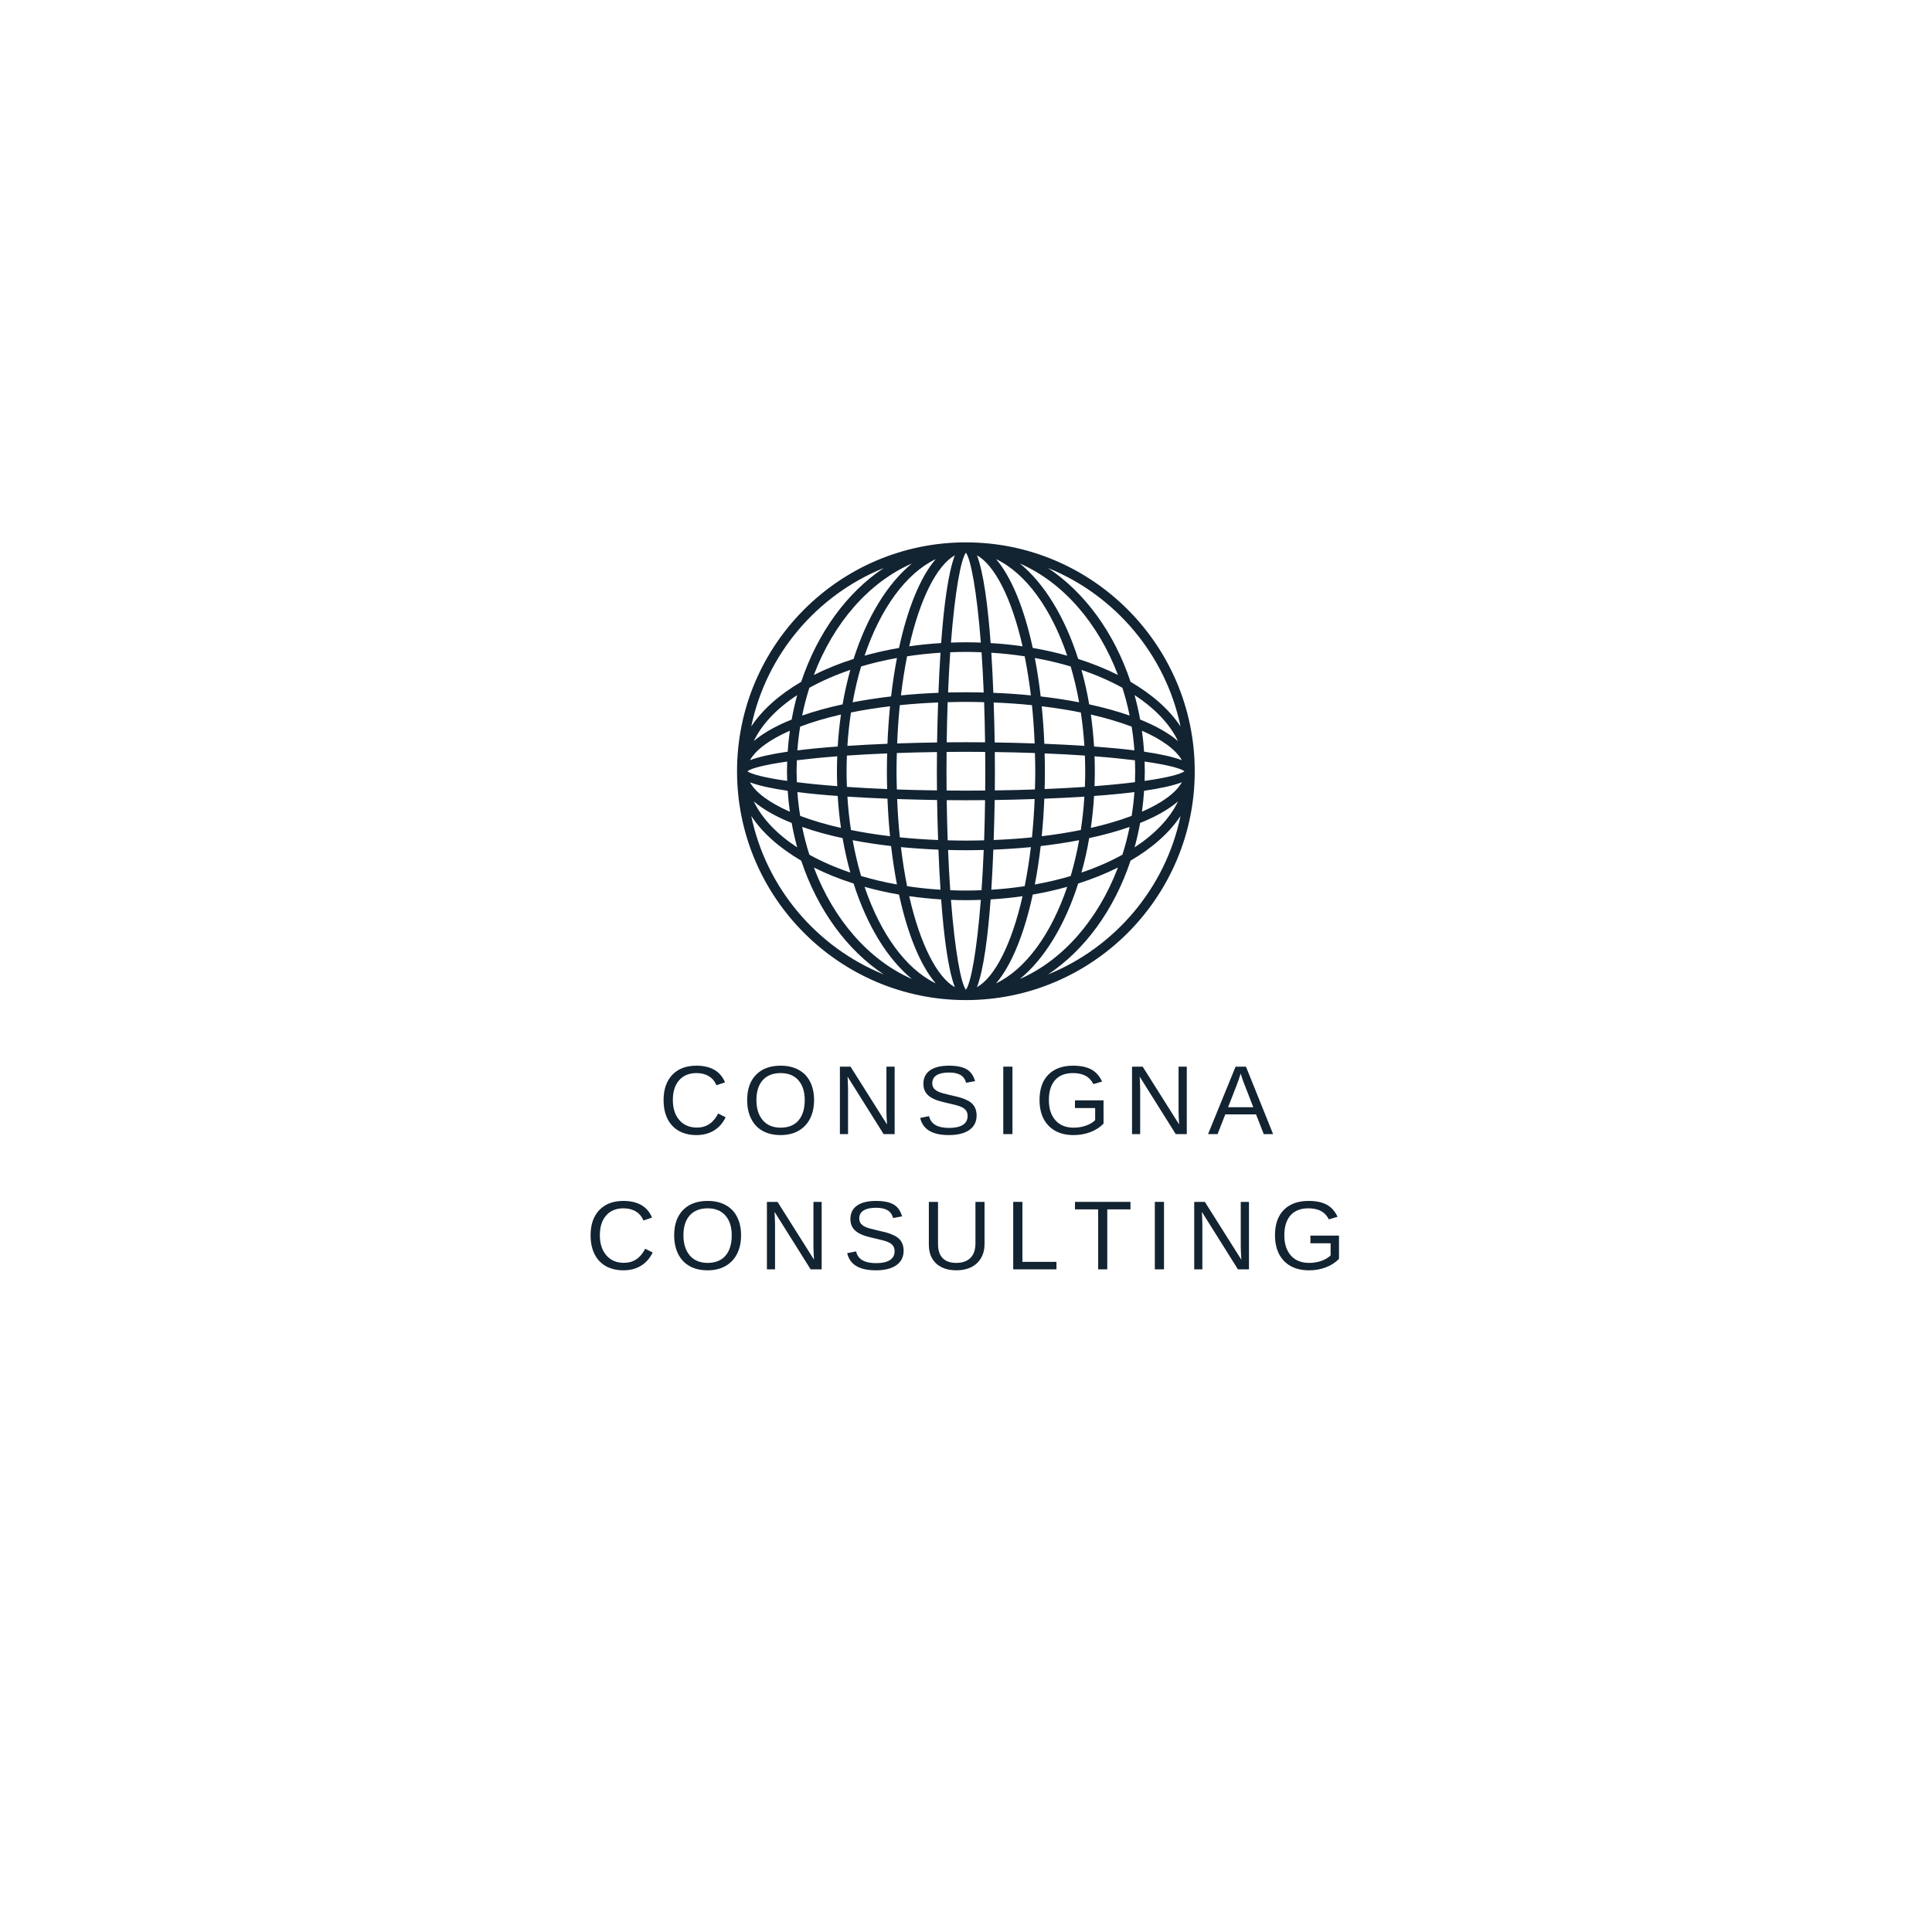 <svg version="1.0" preserveAspectRatio="xMidYMid meet" height="500" viewBox="0 0 375 375" zoomAndPan="magnify" width="500" xmlns:xlink="http://www.w3.org/1999/xlink" xmlns="http://www.w3.org/2000/svg"><defs><g></g><clipPath id="6fdc4852c6"><path clip-rule="nonzero" d="M 143.059 105.281 L 231.891 105.281 L 231.891 194.117 L 143.059 194.117 Z M 143.059 105.281"></path></clipPath></defs><rect fill-opacity="1" height="450" y="-37.5" fill="#ffffff" width="450" x="-37.5"></rect><rect fill-opacity="1" height="450" y="-37.5" fill="#ffffff" width="450" x="-37.5"></rect><g clip-path="url(#6fdc4852c6)"><path fill-rule="nonzero" fill-opacity="1" d="M 203.418 189.141 C 210.566 184.402 216.27 176.582 219.441 167.051 C 223.656 164.59 226.992 161.645 229.141 158.379 C 226.227 172.383 216.406 183.875 203.418 189.141 Z M 145.816 158.379 C 147.965 161.645 151.301 164.59 155.516 167.051 C 158.688 176.574 164.391 184.402 171.539 189.141 C 158.555 183.875 148.73 172.383 145.816 158.379 Z M 171.539 110.25 C 164.391 114.996 158.688 122.816 155.516 132.34 C 151.301 134.805 147.965 137.746 145.816 141.012 C 148.73 127.008 158.555 115.516 171.539 110.25 Z M 221.301 139.656 C 221.004 138.043 220.645 136.461 220.223 134.922 C 224.141 137.488 227.062 140.523 228.652 143.848 C 226.859 142.305 224.363 140.895 221.301 139.656 Z M 221.301 159.734 C 224.363 158.5 226.859 157.094 228.652 155.547 C 227.062 158.875 224.141 161.906 220.223 164.477 C 220.645 162.93 221.004 161.348 221.301 159.734 Z M 209.91 169.367 C 210.508 167.223 211.02 164.992 211.41 162.68 C 214.27 162.062 216.902 161.332 219.258 160.508 C 218.887 162.352 218.414 164.152 217.859 165.898 C 215.473 167.219 212.812 168.383 209.91 169.367 Z M 209.273 171.492 C 212.047 170.609 214.629 169.566 216.992 168.383 C 213.156 178.5 206.305 186.371 197.969 190.016 C 202.738 186.094 206.699 179.578 209.273 171.492 Z M 165.684 171.492 C 168.258 179.578 172.219 186.094 176.992 190.016 C 168.648 186.371 161.801 178.5 157.965 168.383 C 160.328 169.566 162.91 170.609 165.684 171.492 Z M 155.695 160.5 C 158.055 161.332 160.688 162.062 163.547 162.68 C 163.945 164.992 164.449 167.223 165.047 169.367 C 162.145 168.383 159.484 167.219 157.098 165.898 C 156.543 164.152 156.07 162.352 155.695 160.5 Z M 153.664 159.734 C 153.953 161.348 154.312 162.93 154.734 164.477 C 150.816 161.906 147.902 158.875 146.305 155.547 C 148.098 157.086 150.594 158.5 153.664 159.734 Z M 153.664 139.664 C 150.594 140.895 148.098 142.305 146.305 143.848 C 147.902 140.523 150.816 137.488 154.734 134.922 C 154.312 136.461 153.953 138.043 153.664 139.664 Z M 165.047 130.027 C 164.449 132.164 163.945 134.398 163.547 136.715 C 160.688 137.336 158.055 138.066 155.695 138.891 C 156.07 137.043 156.543 135.242 157.098 133.5 C 159.484 132.18 162.145 131.012 165.047 130.027 Z M 165.684 127.898 C 162.91 128.781 160.328 129.832 157.965 131.012 C 161.801 120.891 168.648 113.027 176.992 109.379 C 172.219 113.305 168.258 119.816 165.684 127.898 Z M 209.273 127.898 C 206.699 119.816 202.738 113.305 197.969 109.379 C 206.305 113.027 213.156 120.891 216.992 131.012 C 214.629 129.824 212.047 128.781 209.273 127.898 Z M 211.41 136.715 C 211.02 134.398 210.508 132.164 209.91 130.027 C 212.812 131.012 215.48 132.18 217.859 133.5 C 218.414 135.242 218.887 137.035 219.258 138.891 C 216.902 138.066 214.27 137.336 211.41 136.715 Z M 220.188 145.645 C 217.742 145.344 215.082 145.098 212.359 144.898 C 212.23 142.785 212.016 140.711 211.734 138.691 C 214.703 139.371 217.34 140.16 219.652 141.035 C 219.895 142.543 220.07 144.082 220.188 145.645 Z M 222.066 145.898 C 221.98 144.527 221.836 143.172 221.652 141.836 C 225.605 143.566 228.266 145.543 229.398 147.555 C 227.641 146.883 225.078 146.336 222.066 145.898 Z M 222.168 151.574 C 222.184 150.953 222.207 150.324 222.207 149.699 C 222.207 149.062 222.184 148.445 222.168 147.816 C 226.457 148.43 229.113 149.102 229.902 149.699 C 229.113 150.289 226.457 150.969 222.168 151.574 Z M 222.066 153.492 C 225.078 153.055 227.641 152.512 229.398 151.844 C 228.266 153.855 225.605 155.832 221.652 157.555 C 221.836 156.219 221.98 154.863 222.066 153.492 Z M 212.359 154.496 C 215.082 154.301 217.742 154.051 220.188 153.746 C 220.07 155.309 219.895 156.852 219.652 158.363 C 217.34 159.23 214.703 160.027 211.727 160.695 C 212.016 158.684 212.23 156.613 212.359 154.496 Z M 202.199 162.309 C 202.434 159.961 202.602 157.523 202.703 155.023 C 205.219 154.93 207.852 154.797 210.477 154.629 C 210.34 156.84 210.105 159.004 209.785 161.105 C 207.43 161.578 204.898 161.988 202.199 162.309 Z M 200.859 171.68 C 201.316 169.324 201.695 166.832 201.996 164.219 C 204.605 163.914 207.102 163.535 209.457 163.082 C 209.02 165.504 208.473 167.828 207.816 170.039 C 205.613 170.695 203.281 171.242 200.859 171.68 Z M 200.457 173.637 C 202.777 173.234 205.008 172.73 207.145 172.133 C 204.055 181.258 199.129 188.09 193.332 190.871 C 196.301 187.414 198.781 181.359 200.457 173.637 Z M 192.281 174.578 C 194.395 174.445 196.469 174.242 198.48 173.949 C 196.328 183.414 193.023 189.711 189.625 191.613 C 190.945 188.156 191.77 181.562 192.281 174.578 Z M 187.48 174.723 C 188.453 174.723 189.422 174.699 190.379 174.664 C 189.598 184.699 188.438 190.848 187.48 192.117 C 186.52 190.848 185.359 184.699 184.578 174.664 C 185.543 174.699 186.504 174.723 187.48 174.723 Z M 176.477 173.949 C 178.488 174.242 180.562 174.445 182.676 174.578 C 183.188 181.562 184.012 188.156 185.336 191.613 C 181.934 189.711 178.629 183.414 176.477 173.949 Z M 174.5 173.637 C 176.176 181.359 178.656 187.414 181.625 190.871 C 175.828 188.082 170.902 181.258 167.812 172.133 C 169.949 172.73 172.18 173.234 174.5 173.637 Z M 172.961 164.219 C 173.262 166.832 173.645 169.324 174.098 171.68 C 171.676 171.242 169.352 170.688 167.141 170.031 C 166.484 167.828 165.938 165.496 165.5 163.082 C 167.855 163.535 170.352 163.914 172.961 164.219 Z M 164.48 154.629 C 167.105 154.797 169.738 154.93 172.254 155.023 C 172.355 157.523 172.523 159.961 172.758 162.309 C 170.059 161.988 167.527 161.578 165.172 161.105 C 164.852 159.004 164.617 156.84 164.48 154.629 Z M 154.77 153.746 C 157.215 154.051 159.875 154.301 162.598 154.496 C 162.727 156.613 162.941 158.684 163.23 160.695 C 160.254 160.027 157.617 159.23 155.312 158.363 C 155.062 156.852 154.887 155.309 154.77 153.746 Z M 152.891 153.492 C 152.984 154.863 153.121 156.219 153.312 157.555 C 149.359 155.824 146.691 153.855 145.566 151.844 C 147.316 152.512 149.879 153.055 152.891 153.492 Z M 152.793 147.816 C 152.773 148.445 152.75 149.062 152.75 149.699 C 152.75 150.324 152.773 150.953 152.793 151.574 C 148.5 150.969 145.844 150.289 145.055 149.699 C 145.844 149.102 148.5 148.43 152.793 147.816 Z M 152.891 145.898 C 149.879 146.336 147.316 146.883 145.566 147.555 C 146.691 145.543 149.359 143.566 153.312 141.836 C 153.121 143.172 152.984 144.527 152.891 145.898 Z M 162.598 144.898 C 159.875 145.098 157.215 145.344 154.77 145.652 C 154.887 144.082 155.062 142.543 155.312 141.035 C 157.617 140.164 160.254 139.371 163.23 138.691 C 162.941 140.711 162.727 142.785 162.598 144.898 Z M 172.758 137.09 C 172.523 139.438 172.355 141.863 172.254 144.367 C 169.738 144.469 167.105 144.594 164.48 144.77 C 164.617 142.551 164.852 140.383 165.172 138.293 C 167.527 137.809 170.059 137.41 172.758 137.09 Z M 174.098 127.715 C 173.645 130.07 173.262 132.566 172.961 135.176 C 170.352 135.484 167.855 135.863 165.5 136.316 C 165.938 133.895 166.484 131.566 167.141 129.355 C 169.344 128.699 171.676 128.152 174.098 127.715 Z M 174.5 125.762 C 172.18 126.164 169.949 126.664 167.812 127.266 C 170.902 118.133 175.828 111.305 181.625 108.52 C 178.656 111.984 176.176 118.031 174.5 125.762 Z M 182.676 124.82 C 180.562 124.945 178.488 125.156 176.477 125.449 C 178.629 115.973 181.934 109.688 185.336 107.781 C 184.012 111.234 183.188 117.832 182.676 124.82 Z M 187.48 124.668 C 186.504 124.668 185.543 124.695 184.578 124.727 C 185.359 114.695 186.52 108.543 187.48 107.273 C 188.438 108.543 189.598 114.695 190.379 124.727 C 189.422 124.695 188.453 124.668 187.48 124.668 Z M 198.48 125.449 C 196.469 125.156 194.395 124.945 192.281 124.82 C 191.77 117.832 190.945 111.234 189.625 107.781 C 193.023 109.688 196.328 115.973 198.48 125.449 Z M 200.457 125.762 C 198.781 118.031 196.301 111.984 193.332 108.52 C 199.137 111.305 204.055 118.133 207.145 127.266 C 205.008 126.664 202.777 126.164 200.457 125.762 Z M 201.996 135.176 C 201.695 132.566 201.316 130.07 200.859 127.715 C 203.281 128.152 205.613 128.699 207.816 129.355 C 208.473 131.566 209.02 133.895 209.457 136.316 C 207.102 135.863 204.605 135.477 201.996 135.176 Z M 202.703 144.367 C 202.602 141.863 202.434 139.438 202.199 137.09 C 204.898 137.41 207.43 137.809 209.785 138.293 C 210.105 140.383 210.34 142.551 210.477 144.77 C 207.852 144.594 205.219 144.469 202.703 144.367 Z M 193.09 153.418 C 193.113 151.645 193.113 150.324 193.113 149.699 C 193.113 149.07 193.113 147.75 193.09 145.973 C 195.82 146.008 198.422 146.074 200.879 146.16 C 200.918 147.328 200.945 148.496 200.945 149.699 C 200.945 150.902 200.918 152.07 200.879 153.234 C 198.422 153.324 195.82 153.383 193.09 153.418 Z M 192.871 163.047 C 192.973 160.148 193.031 157.48 193.07 155.285 C 195.266 155.25 197.934 155.191 200.828 155.094 C 200.719 157.676 200.543 160.156 200.305 162.527 C 197.941 162.77 195.461 162.941 192.871 163.047 Z M 192.805 164.918 C 195.309 164.816 197.742 164.648 200.094 164.426 C 199.766 167.113 199.363 169.645 198.891 172.008 C 196.789 172.324 194.621 172.555 192.414 172.695 C 192.582 170.078 192.711 167.438 192.805 164.918 Z M 184.02 164.977 C 185.164 165.008 186.309 165.027 187.48 165.027 C 188.648 165.027 189.801 165.008 190.938 164.977 C 190.828 167.777 190.684 170.391 190.516 172.789 C 189.508 172.832 188.504 172.855 187.48 172.855 C 186.453 172.855 185.445 172.832 184.441 172.789 C 184.273 170.391 184.133 167.777 184.02 164.977 Z M 182.152 164.918 C 182.246 167.438 182.375 170.078 182.551 172.695 C 180.336 172.555 178.168 172.324 176.066 172.008 C 175.594 169.645 175.191 167.113 174.871 164.426 C 177.211 164.648 179.648 164.816 182.152 164.918 Z M 181.887 155.285 C 181.926 157.48 181.984 160.148 182.086 163.047 C 179.504 162.941 177.016 162.77 174.652 162.527 C 174.414 160.156 174.238 157.676 174.137 155.094 C 177.023 155.191 179.691 155.25 181.887 155.285 Z M 182.086 136.352 C 181.984 139.246 181.926 141.91 181.887 144.113 C 179.691 144.141 177.023 144.199 174.137 144.301 C 174.238 141.719 174.414 139.238 174.652 136.871 C 177.016 136.629 179.504 136.453 182.086 136.352 Z M 182.152 134.477 C 179.648 134.57 177.211 134.738 174.871 134.973 C 175.191 132.281 175.594 129.75 176.066 127.387 C 178.168 127.066 180.336 126.832 182.551 126.695 C 182.375 129.32 182.246 131.953 182.152 134.477 Z M 190.938 134.41 C 189.801 134.383 188.648 134.367 187.48 134.367 C 186.309 134.367 185.164 134.383 184.02 134.41 C 184.133 131.617 184.273 129.008 184.441 126.602 C 185.445 126.562 186.453 126.535 187.48 126.535 C 188.504 126.535 189.508 126.562 190.516 126.602 C 190.684 129.008 190.828 131.617 190.938 134.41 Z M 192.805 134.477 C 192.711 131.961 192.582 129.32 192.414 126.695 C 194.621 126.832 196.789 127.066 198.891 127.387 C 199.363 129.75 199.766 132.281 200.094 134.973 C 197.742 134.738 195.309 134.57 192.805 134.477 Z M 192.871 136.352 C 195.461 136.453 197.941 136.629 200.305 136.871 C 200.543 139.238 200.719 141.719 200.828 144.301 C 197.934 144.199 195.266 144.141 193.07 144.113 C 193.031 141.91 192.973 139.246 192.871 136.352 Z M 187.48 144.062 C 186.855 144.062 185.535 144.066 183.754 144.082 C 183.793 141.355 183.855 138.75 183.938 136.293 C 185.105 136.266 186.27 136.234 187.48 136.234 C 188.684 136.234 189.852 136.266 191.02 136.293 C 191.105 138.75 191.164 141.355 191.203 144.082 C 189.43 144.066 188.109 144.062 187.48 144.062 Z M 191.203 155.309 C 191.164 158.035 191.105 160.637 191.02 163.105 C 189.852 163.133 188.684 163.16 187.48 163.16 C 186.27 163.16 185.105 163.133 183.945 163.105 C 183.855 160.637 183.793 158.035 183.754 155.309 C 185.535 155.328 186.855 155.328 187.48 155.328 C 188.109 155.328 189.43 155.328 191.203 155.309 Z M 191.246 149.699 C 191.246 150.977 191.238 152.215 191.223 153.441 C 190 153.453 188.758 153.461 187.48 153.461 C 186.199 153.461 184.957 153.453 183.734 153.441 C 183.719 152.215 183.711 150.977 183.711 149.699 C 183.711 148.414 183.719 147.184 183.734 145.949 C 184.957 145.934 186.199 145.926 187.48 145.926 C 188.758 145.926 190 145.934 191.223 145.949 C 191.238 147.184 191.246 148.414 191.246 149.699 Z M 174.012 149.699 C 174.012 148.496 174.047 147.328 174.078 146.16 C 176.535 146.074 179.137 146.008 181.867 145.973 C 181.844 147.75 181.844 149.07 181.844 149.699 C 181.844 150.324 181.844 151.645 181.867 153.418 C 179.137 153.383 176.535 153.324 174.078 153.234 C 174.047 152.07 174.012 150.902 174.012 149.699 Z M 164.316 149.699 C 164.316 148.676 164.348 147.664 164.383 146.656 C 166.785 146.488 169.402 146.352 172.195 146.234 C 172.164 147.379 172.145 148.531 172.145 149.699 C 172.145 150.867 172.164 152.02 172.195 153.156 C 169.402 153.047 166.785 152.898 164.383 152.734 C 164.348 151.727 164.316 150.719 164.316 149.699 Z M 154.617 149.699 C 154.617 148.984 154.633 148.277 154.66 147.57 C 156.914 147.293 159.547 147.027 162.508 146.797 C 162.473 147.758 162.449 148.723 162.449 149.699 C 162.449 150.668 162.473 151.637 162.508 152.594 C 159.547 152.367 156.914 152.105 154.66 151.82 C 154.633 151.121 154.617 150.406 154.617 149.699 Z M 210.641 149.699 C 210.641 150.719 210.617 151.727 210.574 152.734 C 208.172 152.898 205.555 153.047 202.762 153.156 C 202.789 152.02 202.812 150.867 202.812 149.699 C 202.812 148.531 202.789 147.379 202.762 146.234 C 205.555 146.352 208.172 146.488 210.574 146.656 C 210.617 147.664 210.641 148.676 210.641 149.699 Z M 220.34 149.699 C 220.34 150.406 220.324 151.121 220.297 151.82 C 218.043 152.105 215.41 152.367 212.449 152.594 C 212.484 151.637 212.504 150.668 212.504 149.699 C 212.504 148.723 212.484 147.758 212.449 146.797 C 215.41 147.027 218.043 147.293 220.297 147.57 C 220.324 148.277 220.34 148.984 220.34 149.699 Z M 229.141 141.012 C 226.992 137.746 223.656 134.805 219.441 132.34 C 216.27 122.816 210.566 114.996 203.418 110.25 C 216.406 115.516 226.227 127.008 229.141 141.012 Z M 187.48 105.273 C 162.984 105.273 143.059 125.199 143.059 149.699 C 143.059 174.191 162.984 194.117 187.48 194.117 C 211.973 194.117 231.898 174.191 231.898 149.699 C 231.898 125.199 211.973 105.273 187.48 105.273" fill="#122332"></path></g><g fill-opacity="1" fill="#122332"><g transform="translate(127.833, 220.129)"><g><path d="M 7.359 -11.844 C 5.91 -11.844 4.781 -11.375 3.969 -10.438 C 3.164 -9.508 2.766 -8.234 2.766 -6.609 C 2.766 -5.004 3.18 -3.711 4.016 -2.734 C 4.859 -1.754 6 -1.266 7.438 -1.266 C 9.27 -1.266 10.645 -2.176 11.562 -4 L 13.016 -3.266 C 12.473 -2.141 11.711 -1.281 10.734 -0.688 C 9.766 -0.102 8.633 0.188 7.344 0.188 C 6.031 0.188 4.891 -0.082 3.922 -0.625 C 2.961 -1.176 2.227 -1.961 1.719 -2.984 C 1.219 -4.004 0.969 -5.211 0.969 -6.609 C 0.969 -8.691 1.531 -10.32 2.656 -11.5 C 3.781 -12.688 5.344 -13.281 7.344 -13.281 C 8.738 -13.281 9.898 -13.008 10.828 -12.469 C 11.766 -11.926 12.453 -11.117 12.891 -10.047 L 11.219 -9.484 C 10.914 -10.242 10.426 -10.828 9.75 -11.234 C 9.082 -11.641 8.285 -11.844 7.359 -11.844 Z M 7.359 -11.844"></path></g></g></g><g fill-opacity="1" fill="#122332"><g transform="translate(144.119, 220.129)"><g><path d="M 13.891 -6.609 C 13.891 -5.234 13.629 -4.031 13.109 -3 C 12.586 -1.977 11.836 -1.191 10.859 -0.641 C 9.879 -0.086 8.723 0.188 7.391 0.188 C 6.047 0.188 4.883 -0.082 3.906 -0.625 C 2.926 -1.176 2.18 -1.969 1.672 -3 C 1.16 -4.031 0.906 -5.234 0.906 -6.609 C 0.906 -8.703 1.477 -10.336 2.625 -11.516 C 3.77 -12.691 5.363 -13.281 7.406 -13.281 C 8.738 -13.281 9.895 -13.016 10.875 -12.484 C 11.852 -11.961 12.598 -11.195 13.109 -10.188 C 13.629 -9.176 13.891 -7.984 13.891 -6.609 Z M 12.078 -6.609 C 12.078 -8.234 11.672 -9.508 10.859 -10.438 C 10.047 -11.375 8.895 -11.844 7.406 -11.844 C 5.906 -11.844 4.742 -11.383 3.922 -10.469 C 3.109 -9.551 2.703 -8.266 2.703 -6.609 C 2.703 -4.961 3.113 -3.656 3.938 -2.688 C 4.77 -1.727 5.922 -1.25 7.391 -1.25 C 8.898 -1.25 10.055 -1.711 10.859 -2.641 C 11.672 -3.578 12.078 -4.898 12.078 -6.609 Z M 12.078 -6.609"></path></g></g></g><g fill-opacity="1" fill="#122332"><g transform="translate(161.463, 220.129)"><g><path d="M 10.047 0 L 3.047 -11.156 L 3.094 -10.25 L 3.141 -8.703 L 3.141 0 L 1.562 0 L 1.562 -13.094 L 3.625 -13.094 L 10.703 -1.875 C 10.629 -3.082 10.594 -3.957 10.594 -4.5 L 10.594 -13.094 L 12.188 -13.094 L 12.188 0 Z M 10.047 0"></path></g></g></g><g fill-opacity="1" fill="#122332"><g transform="translate(177.749, 220.129)"><g><path d="M 11.812 -3.609 C 11.812 -2.398 11.336 -1.461 10.391 -0.797 C 9.453 -0.141 8.125 0.188 6.406 0.188 C 3.219 0.188 1.367 -0.922 0.859 -3.141 L 2.578 -3.484 C 2.773 -2.691 3.195 -2.113 3.844 -1.75 C 4.488 -1.383 5.367 -1.203 6.484 -1.203 C 7.629 -1.203 8.508 -1.395 9.125 -1.781 C 9.75 -2.176 10.062 -2.754 10.062 -3.516 C 10.062 -3.941 9.961 -4.289 9.766 -4.562 C 9.578 -4.832 9.305 -5.051 8.953 -5.219 C 8.598 -5.395 8.176 -5.539 7.688 -5.656 C 7.195 -5.77 6.656 -5.898 6.062 -6.047 C 5.02 -6.273 4.234 -6.504 3.703 -6.734 C 3.172 -6.961 2.75 -7.219 2.438 -7.5 C 2.125 -7.781 1.883 -8.109 1.719 -8.484 C 1.562 -8.859 1.484 -9.289 1.484 -9.781 C 1.484 -10.906 1.91 -11.77 2.766 -12.375 C 3.617 -12.977 4.848 -13.281 6.453 -13.281 C 7.93 -13.281 9.066 -13.051 9.859 -12.594 C 10.648 -12.145 11.203 -11.375 11.516 -10.281 L 9.766 -9.969 C 9.578 -10.664 9.211 -11.172 8.672 -11.484 C 8.129 -11.797 7.383 -11.953 6.438 -11.953 C 5.383 -11.953 4.582 -11.773 4.031 -11.422 C 3.477 -11.078 3.203 -10.562 3.203 -9.875 C 3.203 -9.477 3.305 -9.145 3.516 -8.875 C 3.734 -8.613 4.047 -8.391 4.453 -8.203 C 4.859 -8.023 5.66 -7.801 6.859 -7.531 C 7.266 -7.438 7.664 -7.344 8.062 -7.25 C 8.457 -7.156 8.836 -7.039 9.203 -6.906 C 9.566 -6.77 9.91 -6.613 10.234 -6.438 C 10.555 -6.258 10.832 -6.039 11.062 -5.781 C 11.301 -5.52 11.484 -5.211 11.609 -4.859 C 11.742 -4.504 11.812 -4.086 11.812 -3.609 Z M 11.812 -3.609"></path></g></g></g><g fill-opacity="1" fill="#122332"><g transform="translate(192.986, 220.129)"><g><path d="M 1.75 0 L 1.75 -13.094 L 3.531 -13.094 L 3.531 0 Z M 1.75 0"></path></g></g></g><g fill-opacity="1" fill="#122332"><g transform="translate(200.821, 220.129)"><g><path d="M 0.953 -6.609 C 0.953 -8.734 1.52 -10.375 2.656 -11.531 C 3.801 -12.695 5.406 -13.281 7.469 -13.281 C 8.914 -13.281 10.094 -13.035 11 -12.547 C 11.906 -12.055 12.602 -11.273 13.094 -10.203 L 11.406 -9.703 C 11.031 -10.441 10.516 -10.984 9.859 -11.328 C 9.211 -11.672 8.398 -11.844 7.422 -11.844 C 5.91 -11.844 4.754 -11.383 3.953 -10.469 C 3.16 -9.551 2.766 -8.266 2.766 -6.609 C 2.766 -4.953 3.188 -3.645 4.031 -2.688 C 4.883 -1.727 6.062 -1.25 7.562 -1.25 C 8.414 -1.25 9.211 -1.379 9.953 -1.641 C 10.691 -1.898 11.289 -2.254 11.75 -2.703 L 11.75 -5.062 L 7.828 -5.062 L 7.828 -6.547 L 13.375 -6.547 L 13.375 -2.031 C 12.688 -1.32 11.836 -0.773 10.828 -0.391 C 9.828 -0.004 8.738 0.188 7.562 0.188 C 6.188 0.188 5.004 -0.082 4.016 -0.625 C 3.023 -1.176 2.266 -1.961 1.734 -2.984 C 1.211 -4.016 0.953 -5.223 0.953 -6.609 Z M 0.953 -6.609"></path></g></g></g><g fill-opacity="1" fill="#122332"><g transform="translate(218.165, 220.129)"><g><path d="M 10.047 0 L 3.047 -11.156 L 3.094 -10.25 L 3.141 -8.703 L 3.141 0 L 1.562 0 L 1.562 -13.094 L 3.625 -13.094 L 10.703 -1.875 C 10.629 -3.082 10.594 -3.957 10.594 -4.5 L 10.594 -13.094 L 12.188 -13.094 L 12.188 0 Z M 10.047 0"></path></g></g></g><g fill-opacity="1" fill="#122332"><g transform="translate(234.451, 220.129)"><g><path d="M 10.844 0 L 9.344 -3.828 L 3.375 -3.828 L 1.875 0 L 0.031 0 L 5.375 -13.094 L 7.391 -13.094 L 12.656 0 Z M 6.359 -11.75 L 6.281 -11.5 C 6.125 -10.977 5.895 -10.316 5.594 -9.516 L 3.922 -5.219 L 8.812 -5.219 L 7.141 -9.531 C 6.961 -9.957 6.785 -10.441 6.609 -10.984 Z M 6.359 -11.75"></path></g></g></g><g fill-opacity="1" fill="#122332"><g transform="translate(113.665, 246.379)"><g><path d="M 7.359 -11.844 C 5.91 -11.844 4.781 -11.375 3.969 -10.438 C 3.164 -9.508 2.766 -8.234 2.766 -6.609 C 2.766 -5.004 3.18 -3.711 4.016 -2.734 C 4.859 -1.754 6 -1.266 7.438 -1.266 C 9.27 -1.266 10.645 -2.176 11.562 -4 L 13.016 -3.266 C 12.473 -2.141 11.711 -1.281 10.734 -0.688 C 9.766 -0.102 8.633 0.188 7.344 0.188 C 6.031 0.188 4.891 -0.082 3.922 -0.625 C 2.961 -1.176 2.227 -1.961 1.719 -2.984 C 1.219 -4.004 0.969 -5.211 0.969 -6.609 C 0.969 -8.691 1.531 -10.32 2.656 -11.5 C 3.781 -12.688 5.344 -13.281 7.344 -13.281 C 8.738 -13.281 9.898 -13.008 10.828 -12.469 C 11.766 -11.926 12.453 -11.117 12.891 -10.047 L 11.219 -9.484 C 10.914 -10.242 10.426 -10.828 9.75 -11.234 C 9.082 -11.641 8.285 -11.844 7.359 -11.844 Z M 7.359 -11.844"></path></g></g></g><g fill-opacity="1" fill="#122332"><g transform="translate(129.951, 246.379)"><g><path d="M 13.891 -6.609 C 13.891 -5.234 13.629 -4.031 13.109 -3 C 12.586 -1.977 11.836 -1.191 10.859 -0.641 C 9.879 -0.086 8.723 0.188 7.391 0.188 C 6.047 0.188 4.883 -0.082 3.906 -0.625 C 2.926 -1.176 2.18 -1.969 1.672 -3 C 1.16 -4.031 0.906 -5.234 0.906 -6.609 C 0.906 -8.703 1.477 -10.336 2.625 -11.516 C 3.77 -12.691 5.363 -13.281 7.406 -13.281 C 8.738 -13.281 9.895 -13.016 10.875 -12.484 C 11.852 -11.961 12.598 -11.195 13.109 -10.188 C 13.629 -9.176 13.891 -7.984 13.891 -6.609 Z M 12.078 -6.609 C 12.078 -8.234 11.672 -9.508 10.859 -10.438 C 10.047 -11.375 8.895 -11.844 7.406 -11.844 C 5.906 -11.844 4.742 -11.383 3.922 -10.469 C 3.109 -9.551 2.703 -8.266 2.703 -6.609 C 2.703 -4.961 3.113 -3.656 3.938 -2.688 C 4.77 -1.727 5.922 -1.25 7.391 -1.25 C 8.898 -1.25 10.055 -1.711 10.859 -2.641 C 11.672 -3.578 12.078 -4.898 12.078 -6.609 Z M 12.078 -6.609"></path></g></g></g><g fill-opacity="1" fill="#122332"><g transform="translate(147.295, 246.379)"><g><path d="M 10.047 0 L 3.047 -11.156 L 3.094 -10.25 L 3.141 -8.703 L 3.141 0 L 1.562 0 L 1.562 -13.094 L 3.625 -13.094 L 10.703 -1.875 C 10.629 -3.082 10.594 -3.957 10.594 -4.5 L 10.594 -13.094 L 12.188 -13.094 L 12.188 0 Z M 10.047 0"></path></g></g></g><g fill-opacity="1" fill="#122332"><g transform="translate(163.581, 246.379)"><g><path d="M 11.812 -3.609 C 11.812 -2.398 11.336 -1.461 10.391 -0.797 C 9.453 -0.141 8.125 0.188 6.406 0.188 C 3.219 0.188 1.367 -0.922 0.859 -3.141 L 2.578 -3.484 C 2.773 -2.691 3.195 -2.113 3.844 -1.75 C 4.488 -1.383 5.367 -1.203 6.484 -1.203 C 7.629 -1.203 8.508 -1.395 9.125 -1.781 C 9.75 -2.176 10.062 -2.754 10.062 -3.516 C 10.062 -3.941 9.961 -4.289 9.766 -4.562 C 9.578 -4.832 9.305 -5.051 8.953 -5.219 C 8.598 -5.395 8.176 -5.539 7.688 -5.656 C 7.195 -5.77 6.656 -5.898 6.062 -6.047 C 5.02 -6.273 4.234 -6.504 3.703 -6.734 C 3.172 -6.961 2.75 -7.219 2.438 -7.5 C 2.125 -7.781 1.883 -8.109 1.719 -8.484 C 1.562 -8.859 1.484 -9.289 1.484 -9.781 C 1.484 -10.906 1.91 -11.77 2.766 -12.375 C 3.617 -12.977 4.848 -13.281 6.453 -13.281 C 7.93 -13.281 9.066 -13.051 9.859 -12.594 C 10.648 -12.145 11.203 -11.375 11.516 -10.281 L 9.766 -9.969 C 9.578 -10.664 9.211 -11.172 8.672 -11.484 C 8.129 -11.797 7.383 -11.953 6.438 -11.953 C 5.383 -11.953 4.582 -11.773 4.031 -11.422 C 3.477 -11.078 3.203 -10.562 3.203 -9.875 C 3.203 -9.477 3.305 -9.145 3.516 -8.875 C 3.734 -8.613 4.047 -8.391 4.453 -8.203 C 4.859 -8.023 5.66 -7.801 6.859 -7.531 C 7.266 -7.438 7.664 -7.344 8.062 -7.25 C 8.457 -7.156 8.836 -7.039 9.203 -6.906 C 9.566 -6.77 9.91 -6.613 10.234 -6.438 C 10.555 -6.258 10.832 -6.039 11.062 -5.781 C 11.301 -5.52 11.484 -5.211 11.609 -4.859 C 11.742 -4.504 11.812 -4.086 11.812 -3.609 Z M 11.812 -3.609"></path></g></g></g><g fill-opacity="1" fill="#122332"><g transform="translate(178.818, 246.379)"><g><path d="M 6.797 0.188 C 5.723 0.188 4.785 -0.004 3.984 -0.391 C 3.18 -0.785 2.562 -1.352 2.125 -2.094 C 1.688 -2.844 1.469 -3.734 1.469 -4.766 L 1.469 -13.094 L 3.25 -13.094 L 3.25 -4.906 C 3.25 -3.707 3.551 -2.797 4.156 -2.172 C 4.758 -1.555 5.633 -1.25 6.781 -1.25 C 7.957 -1.25 8.875 -1.566 9.531 -2.203 C 10.188 -2.848 10.516 -3.789 10.516 -5.031 L 10.516 -13.094 L 12.281 -13.094 L 12.281 -4.922 C 12.281 -3.867 12.051 -2.957 11.594 -2.188 C 11.145 -1.414 10.508 -0.828 9.688 -0.422 C 8.875 -0.016 7.91 0.188 6.797 0.188 Z M 6.797 0.188"></path></g></g></g><g fill-opacity="1" fill="#122332"><g transform="translate(195.104, 246.379)"><g><path d="M 1.562 0 L 1.562 -13.094 L 3.344 -13.094 L 3.344 -1.453 L 9.953 -1.453 L 9.953 0 Z M 1.562 0"></path></g></g></g><g fill-opacity="1" fill="#122332"><g transform="translate(208.232, 246.379)"><g><path d="M 6.688 -11.641 L 6.688 0 L 4.922 0 L 4.922 -11.641 L 0.422 -11.641 L 0.422 -13.094 L 11.188 -13.094 L 11.188 -11.641 Z M 6.688 -11.641"></path></g></g></g><g fill-opacity="1" fill="#122332"><g transform="translate(222.401, 246.379)"><g><path d="M 1.75 0 L 1.75 -13.094 L 3.531 -13.094 L 3.531 0 Z M 1.75 0"></path></g></g></g><g fill-opacity="1" fill="#122332"><g transform="translate(230.236, 246.379)"><g><path d="M 10.047 0 L 3.047 -11.156 L 3.094 -10.25 L 3.141 -8.703 L 3.141 0 L 1.562 0 L 1.562 -13.094 L 3.625 -13.094 L 10.703 -1.875 C 10.629 -3.082 10.594 -3.957 10.594 -4.5 L 10.594 -13.094 L 12.188 -13.094 L 12.188 0 Z M 10.047 0"></path></g></g></g><g fill-opacity="1" fill="#122332"><g transform="translate(246.522, 246.379)"><g><path d="M 0.953 -6.609 C 0.953 -8.734 1.52 -10.375 2.656 -11.531 C 3.801 -12.695 5.406 -13.281 7.469 -13.281 C 8.914 -13.281 10.094 -13.035 11 -12.547 C 11.906 -12.055 12.602 -11.273 13.094 -10.203 L 11.406 -9.703 C 11.031 -10.441 10.516 -10.984 9.859 -11.328 C 9.211 -11.672 8.398 -11.844 7.422 -11.844 C 5.91 -11.844 4.754 -11.383 3.953 -10.469 C 3.16 -9.551 2.766 -8.266 2.766 -6.609 C 2.766 -4.953 3.188 -3.645 4.031 -2.688 C 4.883 -1.727 6.062 -1.25 7.562 -1.25 C 8.414 -1.25 9.211 -1.379 9.953 -1.641 C 10.691 -1.898 11.289 -2.254 11.75 -2.703 L 11.75 -5.062 L 7.828 -5.062 L 7.828 -6.547 L 13.375 -6.547 L 13.375 -2.031 C 12.688 -1.32 11.836 -0.773 10.828 -0.391 C 9.828 -0.004 8.738 0.188 7.562 0.188 C 6.188 0.188 5.004 -0.082 4.016 -0.625 C 3.023 -1.176 2.266 -1.961 1.734 -2.984 C 1.211 -4.016 0.953 -5.223 0.953 -6.609 Z M 0.953 -6.609"></path></g></g></g></svg>